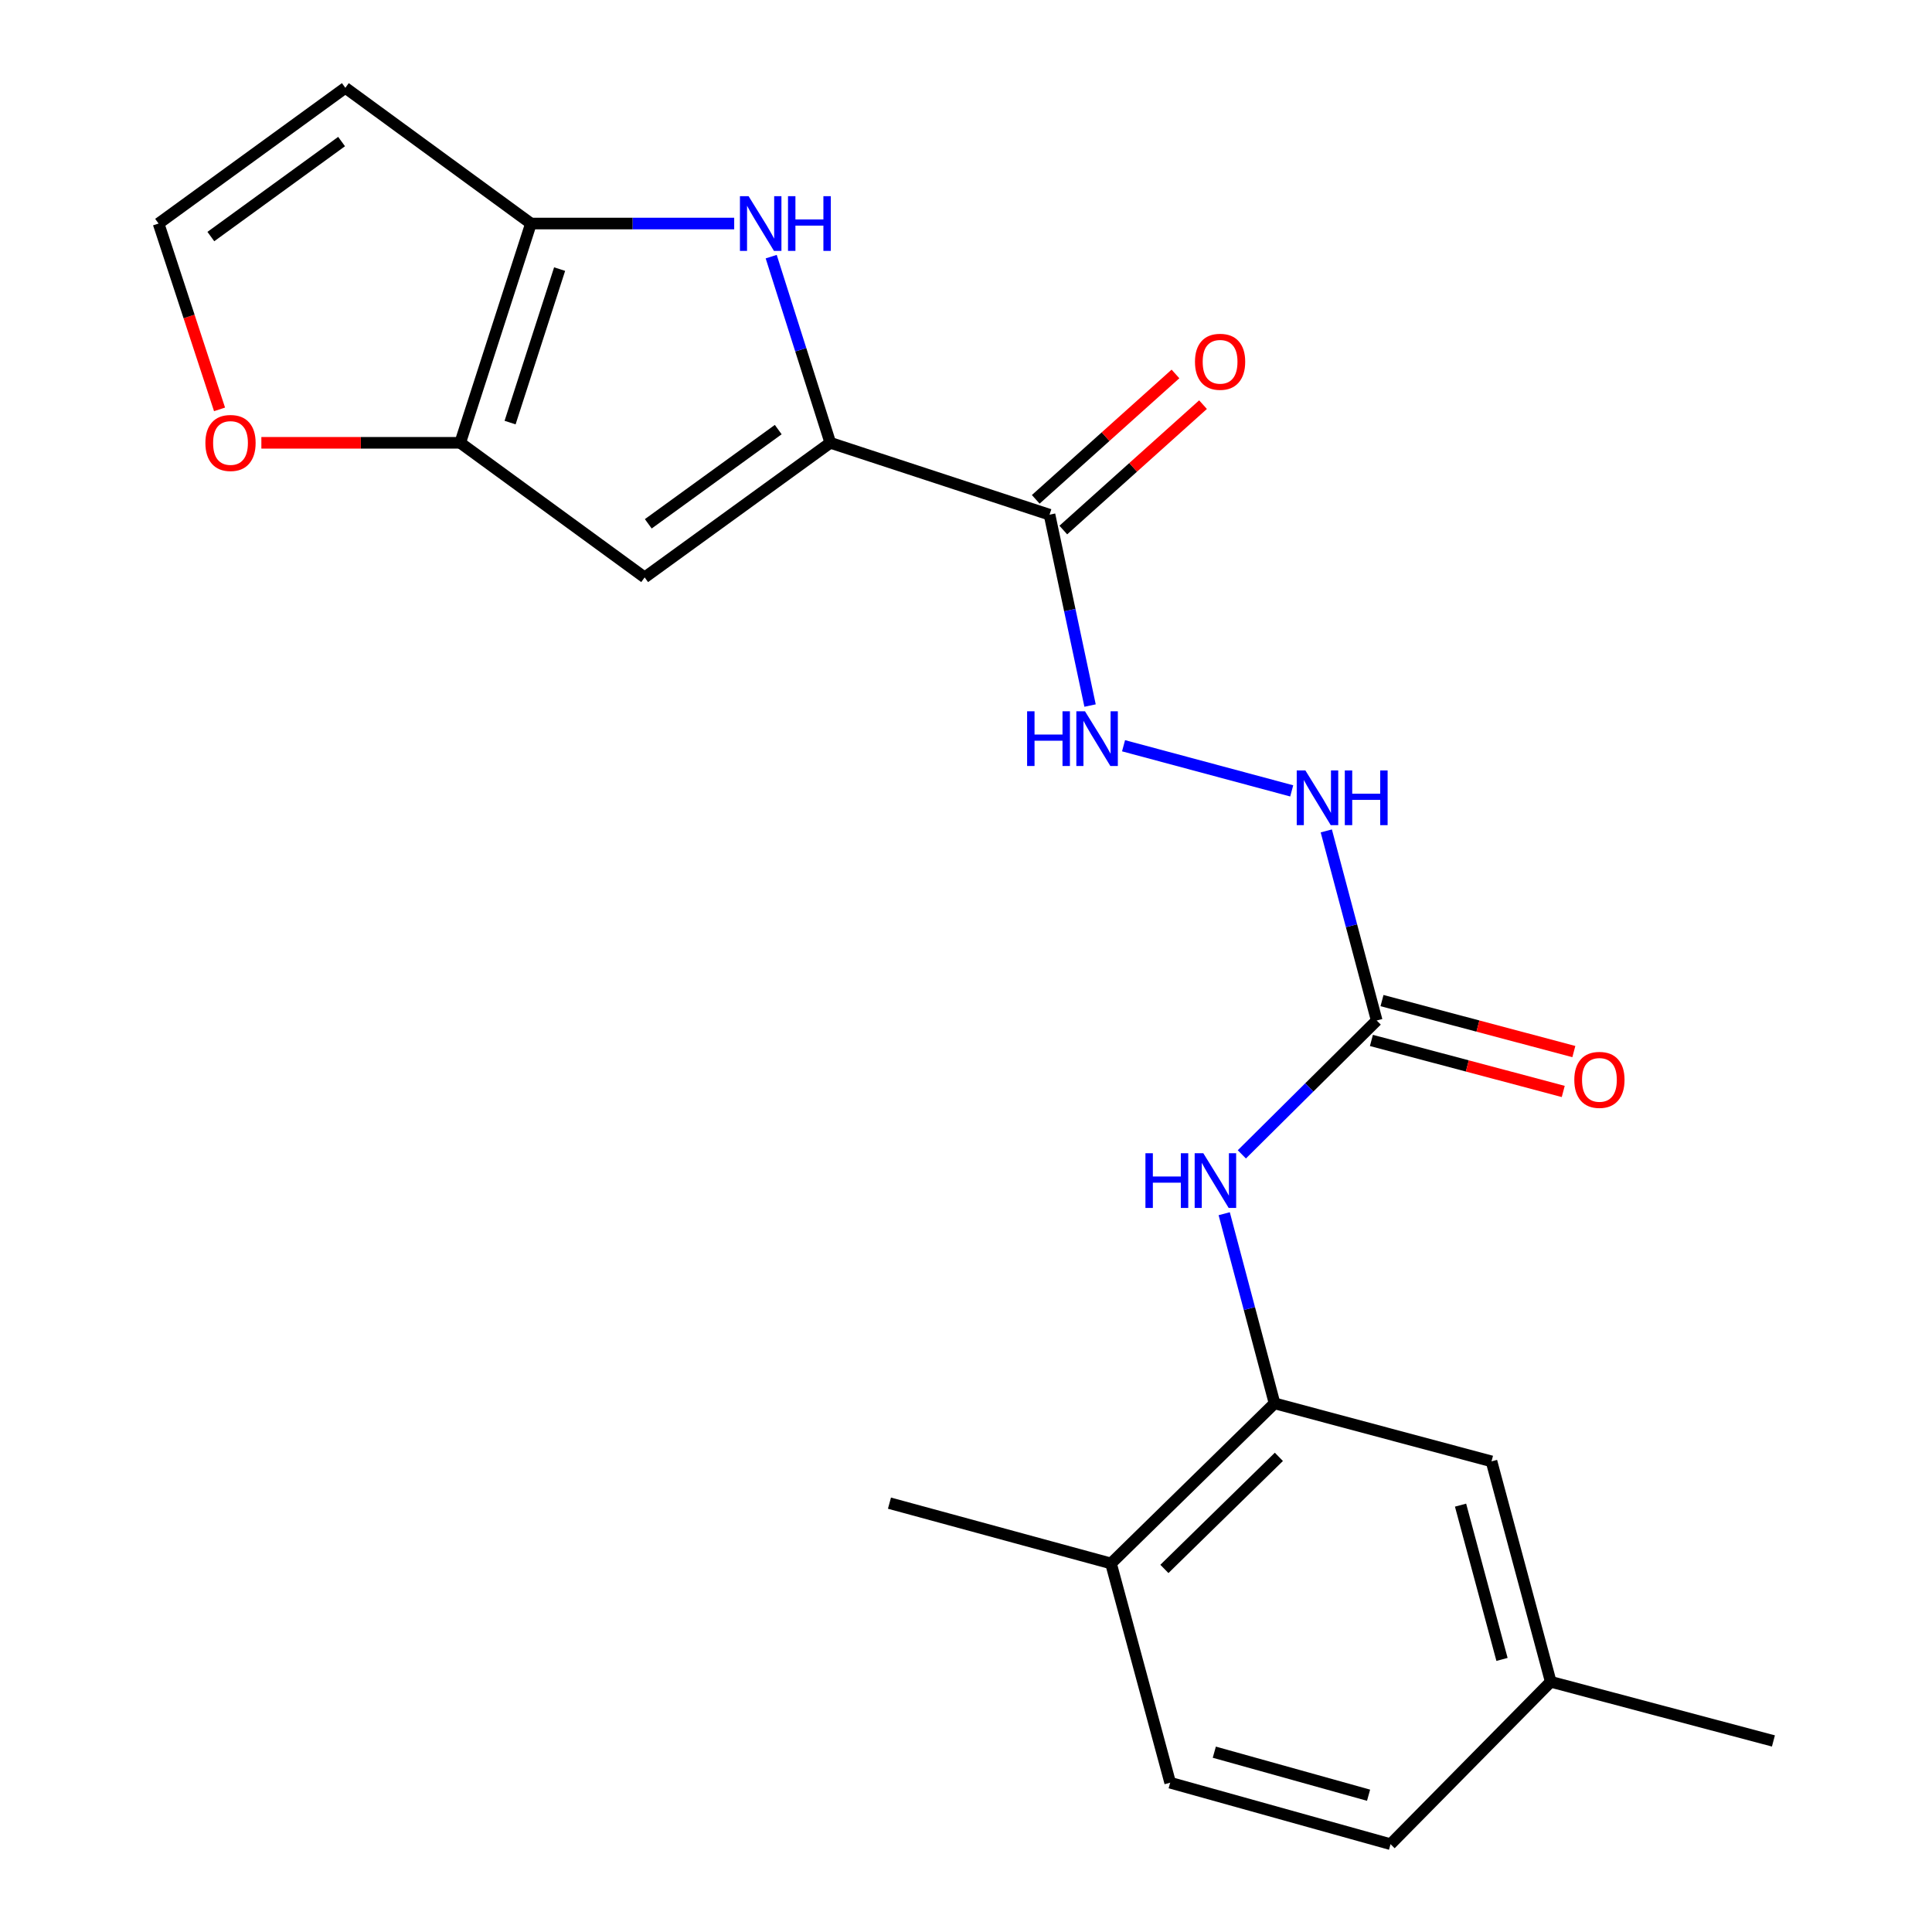 <?xml version='1.0' encoding='iso-8859-1'?>
<svg version='1.1' baseProfile='full'
              xmlns='http://www.w3.org/2000/svg'
                      xmlns:rdkit='http://www.rdkit.org/xml'
                      xmlns:xlink='http://www.w3.org/1999/xlink'
                  xml:space='preserve'
width='1000px' height='1000px' viewBox='0 0 1000 1000'>
<!-- END OF HEADER -->
<rect style='opacity:1.0;fill:#FFFFFF;stroke:none' width='1000' height='1000' x='0' y='0'> </rect>
<path class='bond-0' d='M 429.763,229.197 L 414.468,181.019' style='fill:none;fill-rule:evenodd;stroke:#000000;stroke-width:6px;stroke-linecap:butt;stroke-linejoin:miter;stroke-opacity:1' />
<path class='bond-0' d='M 414.468,181.019 L 399.172,132.84' style='fill:none;fill-rule:evenodd;stroke:#0000FF;stroke-width:6px;stroke-linecap:butt;stroke-linejoin:miter;stroke-opacity:1' />
<path class='bond-1' d='M 429.763,229.197 L 333.674,298.864' style='fill:none;fill-rule:evenodd;stroke:#000000;stroke-width:6px;stroke-linecap:butt;stroke-linejoin:miter;stroke-opacity:1' />
<path class='bond-1' d='M 402.814,222.358 L 335.552,271.125' style='fill:none;fill-rule:evenodd;stroke:#000000;stroke-width:6px;stroke-linecap:butt;stroke-linejoin:miter;stroke-opacity:1' />
<path class='bond-4' d='M 429.763,229.197 L 543.234,266.404' style='fill:none;fill-rule:evenodd;stroke:#000000;stroke-width:6px;stroke-linecap:butt;stroke-linejoin:miter;stroke-opacity:1' />
<path class='bond-2' d='M 380.019,115.703 L 327.423,115.703' style='fill:none;fill-rule:evenodd;stroke:#0000FF;stroke-width:6px;stroke-linecap:butt;stroke-linejoin:miter;stroke-opacity:1' />
<path class='bond-2' d='M 327.423,115.703 L 274.827,115.703' style='fill:none;fill-rule:evenodd;stroke:#000000;stroke-width:6px;stroke-linecap:butt;stroke-linejoin:miter;stroke-opacity:1' />
<path class='bond-3' d='M 333.674,298.864 L 238.202,229.197' style='fill:none;fill-rule:evenodd;stroke:#000000;stroke-width:6px;stroke-linecap:butt;stroke-linejoin:miter;stroke-opacity:1' />
<path class='bond-9' d='M 274.827,115.703 L 178.75,45.455' style='fill:none;fill-rule:evenodd;stroke:#000000;stroke-width:6px;stroke-linecap:butt;stroke-linejoin:miter;stroke-opacity:1' />
<path class='bond-22' d='M 274.827,115.703 L 238.202,229.197' style='fill:none;fill-rule:evenodd;stroke:#000000;stroke-width:6px;stroke-linecap:butt;stroke-linejoin:miter;stroke-opacity:1' />
<path class='bond-22' d='M 289.657,139.286 L 264.02,218.732' style='fill:none;fill-rule:evenodd;stroke:#000000;stroke-width:6px;stroke-linecap:butt;stroke-linejoin:miter;stroke-opacity:1' />
<path class='bond-10' d='M 238.202,229.197 L 186.742,229.197' style='fill:none;fill-rule:evenodd;stroke:#000000;stroke-width:6px;stroke-linecap:butt;stroke-linejoin:miter;stroke-opacity:1' />
<path class='bond-10' d='M 186.742,229.197 L 135.282,229.197' style='fill:none;fill-rule:evenodd;stroke:#FF0000;stroke-width:6px;stroke-linecap:butt;stroke-linejoin:miter;stroke-opacity:1' />
<path class='bond-8' d='M 543.234,266.404 L 553.724,315.8' style='fill:none;fill-rule:evenodd;stroke:#000000;stroke-width:6px;stroke-linecap:butt;stroke-linejoin:miter;stroke-opacity:1' />
<path class='bond-8' d='M 553.724,315.8 L 564.215,365.195' style='fill:none;fill-rule:evenodd;stroke:#0000FF;stroke-width:6px;stroke-linecap:butt;stroke-linejoin:miter;stroke-opacity:1' />
<path class='bond-13' d='M 550.366,274.35 L 586.524,241.9' style='fill:none;fill-rule:evenodd;stroke:#000000;stroke-width:6px;stroke-linecap:butt;stroke-linejoin:miter;stroke-opacity:1' />
<path class='bond-13' d='M 586.524,241.9 L 622.682,209.449' style='fill:none;fill-rule:evenodd;stroke:#FF0000;stroke-width:6px;stroke-linecap:butt;stroke-linejoin:miter;stroke-opacity:1' />
<path class='bond-13' d='M 536.102,258.457 L 572.26,226.006' style='fill:none;fill-rule:evenodd;stroke:#000000;stroke-width:6px;stroke-linecap:butt;stroke-linejoin:miter;stroke-opacity:1' />
<path class='bond-13' d='M 572.26,226.006 L 608.418,193.555' style='fill:none;fill-rule:evenodd;stroke:#FF0000;stroke-width:6px;stroke-linecap:butt;stroke-linejoin:miter;stroke-opacity:1' />
<path class='bond-5' d='M 712.585,528.213 L 699.536,479.148' style='fill:none;fill-rule:evenodd;stroke:#000000;stroke-width:6px;stroke-linecap:butt;stroke-linejoin:miter;stroke-opacity:1' />
<path class='bond-5' d='M 699.536,479.148 L 686.486,430.082' style='fill:none;fill-rule:evenodd;stroke:#0000FF;stroke-width:6px;stroke-linecap:butt;stroke-linejoin:miter;stroke-opacity:1' />
<path class='bond-7' d='M 712.585,528.213 L 677.68,562.855' style='fill:none;fill-rule:evenodd;stroke:#000000;stroke-width:6px;stroke-linecap:butt;stroke-linejoin:miter;stroke-opacity:1' />
<path class='bond-7' d='M 677.68,562.855 L 642.776,597.496' style='fill:none;fill-rule:evenodd;stroke:#0000FF;stroke-width:6px;stroke-linecap:butt;stroke-linejoin:miter;stroke-opacity:1' />
<path class='bond-16' d='M 709.841,538.533 L 759.487,551.731' style='fill:none;fill-rule:evenodd;stroke:#000000;stroke-width:6px;stroke-linecap:butt;stroke-linejoin:miter;stroke-opacity:1' />
<path class='bond-16' d='M 759.487,551.731 L 809.133,564.929' style='fill:none;fill-rule:evenodd;stroke:#FF0000;stroke-width:6px;stroke-linecap:butt;stroke-linejoin:miter;stroke-opacity:1' />
<path class='bond-16' d='M 715.328,517.894 L 764.974,531.092' style='fill:none;fill-rule:evenodd;stroke:#000000;stroke-width:6px;stroke-linecap:butt;stroke-linejoin:miter;stroke-opacity:1' />
<path class='bond-16' d='M 764.974,531.092 L 814.62,544.291' style='fill:none;fill-rule:evenodd;stroke:#FF0000;stroke-width:6px;stroke-linecap:butt;stroke-linejoin:miter;stroke-opacity:1' />
<path class='bond-6' d='M 659.705,726.371 L 646.676,677.293' style='fill:none;fill-rule:evenodd;stroke:#000000;stroke-width:6px;stroke-linecap:butt;stroke-linejoin:miter;stroke-opacity:1' />
<path class='bond-6' d='M 646.676,677.293 L 633.647,628.216' style='fill:none;fill-rule:evenodd;stroke:#0000FF;stroke-width:6px;stroke-linecap:butt;stroke-linejoin:miter;stroke-opacity:1' />
<path class='bond-14' d='M 659.705,726.371 L 575.054,809.243' style='fill:none;fill-rule:evenodd;stroke:#000000;stroke-width:6px;stroke-linecap:butt;stroke-linejoin:miter;stroke-opacity:1' />
<path class='bond-14' d='M 661.947,754.062 L 602.691,812.073' style='fill:none;fill-rule:evenodd;stroke:#000000;stroke-width:6px;stroke-linecap:butt;stroke-linejoin:miter;stroke-opacity:1' />
<path class='bond-15' d='M 659.705,726.371 L 772.001,756.4' style='fill:none;fill-rule:evenodd;stroke:#000000;stroke-width:6px;stroke-linecap:butt;stroke-linejoin:miter;stroke-opacity:1' />
<path class='bond-11' d='M 581.545,385.994 L 668.589,409.359' style='fill:none;fill-rule:evenodd;stroke:#0000FF;stroke-width:6px;stroke-linecap:butt;stroke-linejoin:miter;stroke-opacity:1' />
<path class='bond-23' d='M 178.75,45.455 L 82.08,115.703' style='fill:none;fill-rule:evenodd;stroke:#000000;stroke-width:6px;stroke-linecap:butt;stroke-linejoin:miter;stroke-opacity:1' />
<path class='bond-23' d='M 176.804,73.268 L 109.134,122.442' style='fill:none;fill-rule:evenodd;stroke:#000000;stroke-width:6px;stroke-linecap:butt;stroke-linejoin:miter;stroke-opacity:1' />
<path class='bond-12' d='M 113.633,211.891 L 97.856,163.797' style='fill:none;fill-rule:evenodd;stroke:#FF0000;stroke-width:6px;stroke-linecap:butt;stroke-linejoin:miter;stroke-opacity:1' />
<path class='bond-12' d='M 97.856,163.797 L 82.08,115.703' style='fill:none;fill-rule:evenodd;stroke:#000000;stroke-width:6px;stroke-linecap:butt;stroke-linejoin:miter;stroke-opacity:1' />
<path class='bond-17' d='M 575.054,809.243 L 605.675,922.725' style='fill:none;fill-rule:evenodd;stroke:#000000;stroke-width:6px;stroke-linecap:butt;stroke-linejoin:miter;stroke-opacity:1' />
<path class='bond-20' d='M 575.054,809.243 L 460.385,778.028' style='fill:none;fill-rule:evenodd;stroke:#000000;stroke-width:6px;stroke-linecap:butt;stroke-linejoin:miter;stroke-opacity:1' />
<path class='bond-18' d='M 772.001,756.4 L 802.659,870.487' style='fill:none;fill-rule:evenodd;stroke:#000000;stroke-width:6px;stroke-linecap:butt;stroke-linejoin:miter;stroke-opacity:1' />
<path class='bond-18' d='M 755.976,779.055 L 777.436,858.916' style='fill:none;fill-rule:evenodd;stroke:#000000;stroke-width:6px;stroke-linecap:butt;stroke-linejoin:miter;stroke-opacity:1' />
<path class='bond-24' d='M 605.675,922.725 L 719.739,954.545' style='fill:none;fill-rule:evenodd;stroke:#000000;stroke-width:6px;stroke-linecap:butt;stroke-linejoin:miter;stroke-opacity:1' />
<path class='bond-24' d='M 628.523,906.928 L 708.368,929.202' style='fill:none;fill-rule:evenodd;stroke:#000000;stroke-width:6px;stroke-linecap:butt;stroke-linejoin:miter;stroke-opacity:1' />
<path class='bond-19' d='M 802.659,870.487 L 719.739,954.545' style='fill:none;fill-rule:evenodd;stroke:#000000;stroke-width:6px;stroke-linecap:butt;stroke-linejoin:miter;stroke-opacity:1' />
<path class='bond-21' d='M 802.659,870.487 L 917.92,901.109' style='fill:none;fill-rule:evenodd;stroke:#000000;stroke-width:6px;stroke-linecap:butt;stroke-linejoin:miter;stroke-opacity:1' />
<path  class='atom-1' d='M 387.471 101.543
L 396.751 116.543
Q 397.671 118.023, 399.151 120.703
Q 400.631 123.383, 400.711 123.543
L 400.711 101.543
L 404.471 101.543
L 404.471 129.863
L 400.591 129.863
L 390.631 113.463
Q 389.471 111.543, 388.231 109.343
Q 387.031 107.143, 386.671 106.463
L 386.671 129.863
L 382.991 129.863
L 382.991 101.543
L 387.471 101.543
' fill='#0000FF'/>
<path  class='atom-1' d='M 407.871 101.543
L 411.711 101.543
L 411.711 113.583
L 426.191 113.583
L 426.191 101.543
L 430.031 101.543
L 430.031 129.863
L 426.191 129.863
L 426.191 116.783
L 411.711 116.783
L 411.711 129.863
L 407.871 129.863
L 407.871 101.543
' fill='#0000FF'/>
<path  class='atom-8' d='M 592.876 596.914
L 596.716 596.914
L 596.716 608.954
L 611.196 608.954
L 611.196 596.914
L 615.036 596.914
L 615.036 625.234
L 611.196 625.234
L 611.196 612.154
L 596.716 612.154
L 596.716 625.234
L 592.876 625.234
L 592.876 596.914
' fill='#0000FF'/>
<path  class='atom-8' d='M 622.836 596.914
L 632.116 611.914
Q 633.036 613.394, 634.516 616.074
Q 635.996 618.754, 636.076 618.914
L 636.076 596.914
L 639.836 596.914
L 639.836 625.234
L 635.956 625.234
L 625.996 608.834
Q 624.836 606.914, 623.596 604.714
Q 622.396 602.514, 622.036 601.834
L 622.036 625.234
L 618.356 625.234
L 618.356 596.914
L 622.836 596.914
' fill='#0000FF'/>
<path  class='atom-9' d='M 531.632 368.158
L 535.472 368.158
L 535.472 380.198
L 549.952 380.198
L 549.952 368.158
L 553.792 368.158
L 553.792 396.478
L 549.952 396.478
L 549.952 383.398
L 535.472 383.398
L 535.472 396.478
L 531.632 396.478
L 531.632 368.158
' fill='#0000FF'/>
<path  class='atom-9' d='M 561.592 368.158
L 570.872 383.158
Q 571.792 384.638, 573.272 387.318
Q 574.752 389.998, 574.832 390.158
L 574.832 368.158
L 578.592 368.158
L 578.592 396.478
L 574.712 396.478
L 564.752 380.078
Q 563.592 378.158, 562.352 375.958
Q 561.152 373.758, 560.792 373.078
L 560.792 396.478
L 557.112 396.478
L 557.112 368.158
L 561.592 368.158
' fill='#0000FF'/>
<path  class='atom-11' d='M 106.31 229.277
Q 106.31 222.477, 109.67 218.677
Q 113.03 214.877, 119.31 214.877
Q 125.59 214.877, 128.95 218.677
Q 132.31 222.477, 132.31 229.277
Q 132.31 236.157, 128.91 240.077
Q 125.51 243.957, 119.31 243.957
Q 113.07 243.957, 109.67 240.077
Q 106.31 236.197, 106.31 229.277
M 119.31 240.757
Q 123.63 240.757, 125.95 237.877
Q 128.31 234.957, 128.31 229.277
Q 128.31 223.717, 125.95 220.917
Q 123.63 218.077, 119.31 218.077
Q 114.99 218.077, 112.63 220.877
Q 110.31 223.677, 110.31 229.277
Q 110.31 234.997, 112.63 237.877
Q 114.99 240.757, 119.31 240.757
' fill='#FF0000'/>
<path  class='atom-12' d='M 675.667 398.78
L 684.947 413.78
Q 685.867 415.26, 687.347 417.94
Q 688.827 420.62, 688.907 420.78
L 688.907 398.78
L 692.667 398.78
L 692.667 427.1
L 688.787 427.1
L 678.827 410.7
Q 677.667 408.78, 676.427 406.58
Q 675.227 404.38, 674.867 403.7
L 674.867 427.1
L 671.187 427.1
L 671.187 398.78
L 675.667 398.78
' fill='#0000FF'/>
<path  class='atom-12' d='M 696.067 398.78
L 699.907 398.78
L 699.907 410.82
L 714.387 410.82
L 714.387 398.78
L 718.227 398.78
L 718.227 427.1
L 714.387 427.1
L 714.387 414.02
L 699.907 414.02
L 699.907 427.1
L 696.067 427.1
L 696.067 398.78
' fill='#0000FF'/>
<path  class='atom-14' d='M 618.516 187.254
Q 618.516 180.454, 621.876 176.654
Q 625.236 172.854, 631.516 172.854
Q 637.796 172.854, 641.156 176.654
Q 644.516 180.454, 644.516 187.254
Q 644.516 194.134, 641.116 198.054
Q 637.716 201.934, 631.516 201.934
Q 625.276 201.934, 621.876 198.054
Q 618.516 194.174, 618.516 187.254
M 631.516 198.734
Q 635.836 198.734, 638.156 195.854
Q 640.516 192.934, 640.516 187.254
Q 640.516 181.694, 638.156 178.894
Q 635.836 176.054, 631.516 176.054
Q 627.196 176.054, 624.836 178.854
Q 622.516 181.654, 622.516 187.254
Q 622.516 192.974, 624.836 195.854
Q 627.196 198.734, 631.516 198.734
' fill='#FF0000'/>
<path  class='atom-17' d='M 814.858 558.939
Q 814.858 552.139, 818.218 548.339
Q 821.578 544.539, 827.858 544.539
Q 834.138 544.539, 837.498 548.339
Q 840.858 552.139, 840.858 558.939
Q 840.858 565.819, 837.458 569.739
Q 834.058 573.619, 827.858 573.619
Q 821.618 573.619, 818.218 569.739
Q 814.858 565.859, 814.858 558.939
M 827.858 570.419
Q 832.178 570.419, 834.498 567.539
Q 836.858 564.619, 836.858 558.939
Q 836.858 553.379, 834.498 550.579
Q 832.178 547.739, 827.858 547.739
Q 823.538 547.739, 821.178 550.539
Q 818.858 553.339, 818.858 558.939
Q 818.858 564.659, 821.178 567.539
Q 823.538 570.419, 827.858 570.419
' fill='#FF0000'/>
</svg>
